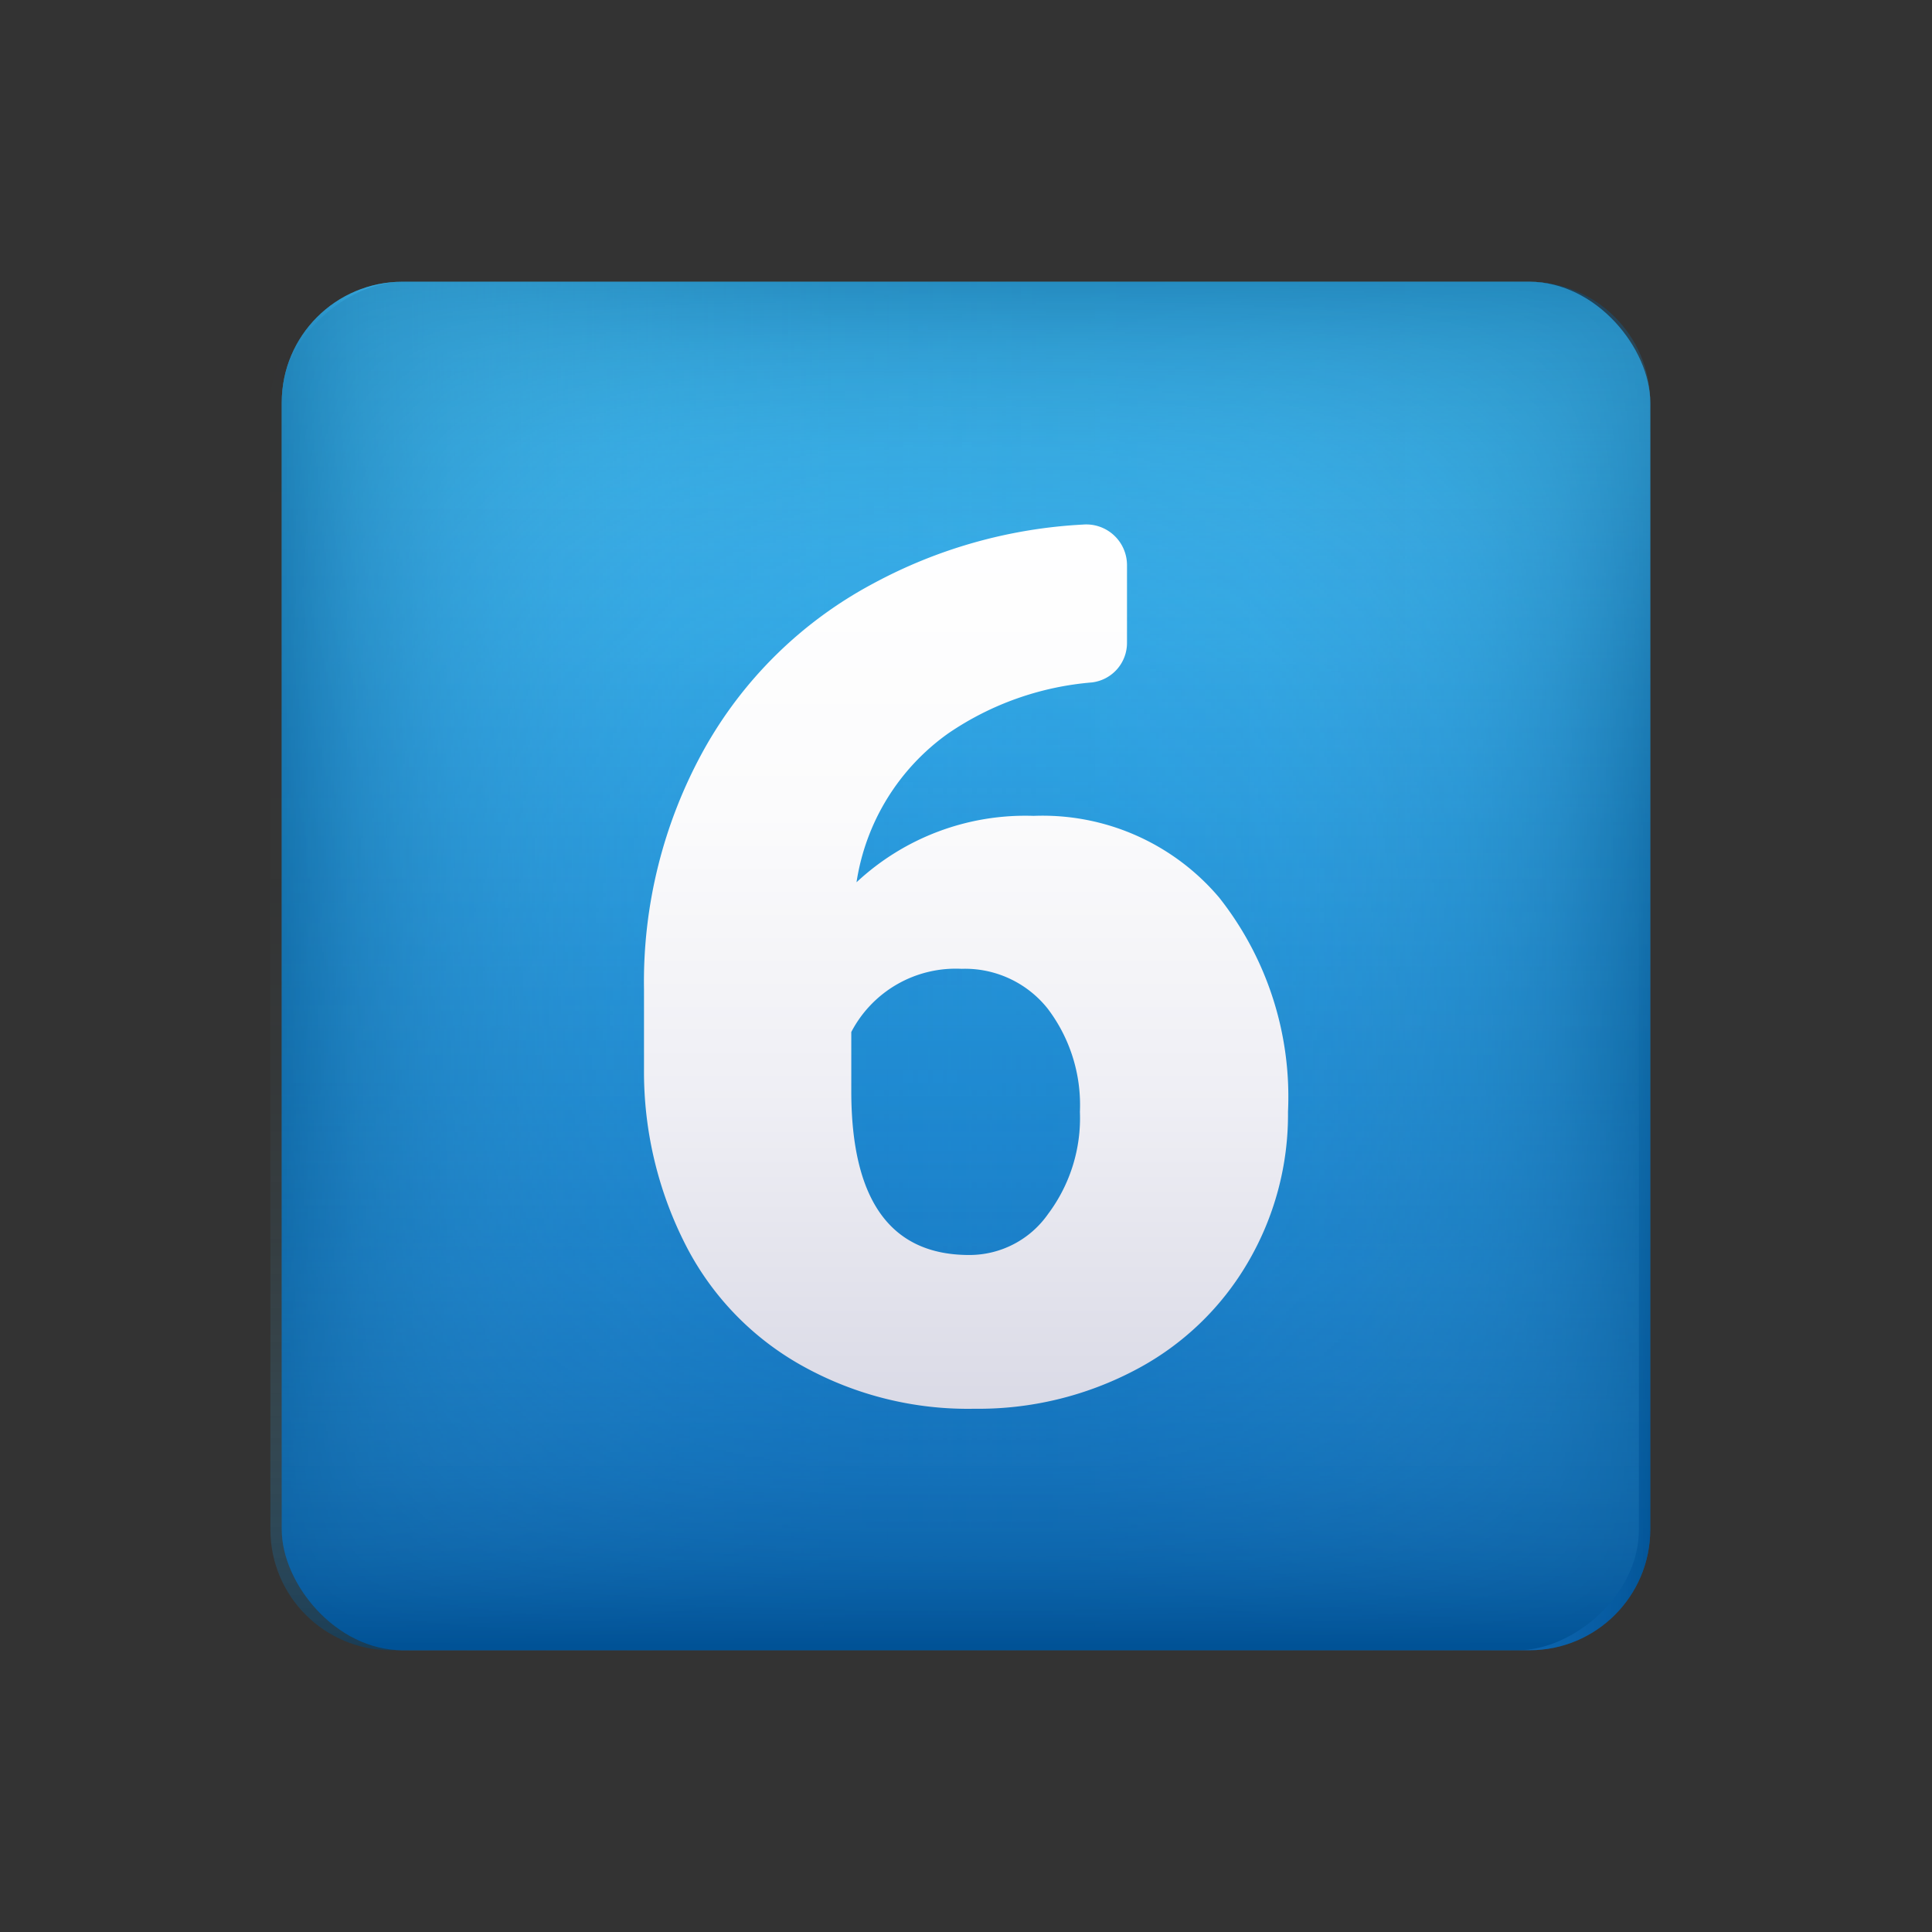<?xml version="1.0" encoding="UTF-8"?>
<svg xmlns="http://www.w3.org/2000/svg" xmlns:xlink="http://www.w3.org/1999/xlink" viewBox="0 0 48 48" width="48px" height="48px">
  <rect x="0" y="0" width="48" height="48" fill="#333333" stroke="none"/>
  <defs>
    <linearGradient id="xexNZozpECzFM6Uabw6Lyb" x1="9.5" x2="9.5" y1="7" y2="41" gradientTransform="matrix(1.03 0 0 1 14.212 0)" gradientUnits="userSpaceOnUse">
      <stop offset="0" stop-color="#3fc0f8"></stop>
      <stop offset="1" stop-color="#005cb3"></stop>
    </linearGradient>
    <linearGradient id="xexNZozpECzFM6Uabw6Lya" x1="-7" x2="26" y1="24" y2="24" gradientTransform="matrix(1.03 0 0 1 14.212 0)" gradientUnits="userSpaceOnUse">
      <stop offset="0" stop-color="#5cbfe6" stop-opacity="0"></stop>
      <stop offset=".433" stop-color="#5bbde4" stop-opacity=".015"></stop>
      <stop offset=".589" stop-color="#55b6de" stop-opacity=".072"></stop>
      <stop offset=".7" stop-color="#4cabd4" stop-opacity=".169"></stop>
      <stop offset=".79" stop-color="#409ac4" stop-opacity=".309"></stop>
      <stop offset=".867" stop-color="#2f84b1" stop-opacity=".491"></stop>
      <stop offset=".934" stop-color="#1b6a99" stop-opacity=".711"></stop>
      <stop offset=".994" stop-color="#034b7c" stop-opacity=".97"></stop>
      <stop offset="1" stop-color="#004779"></stop>
    </linearGradient>
    <linearGradient id="xexNZozpECzFM6Uabw6Lyc" x1="-1525" x2="-1492" y1="-452" y2="-452" gradientTransform="matrix(1.03 0 0 1 1578.212 476)" xlink:href="#xexNZozpECzFM6Uabw6Lya"></linearGradient>
    <linearGradient id="xexNZozpECzFM6Uabw6Lyd" x1="-1063" x2="-1030" y1="-2016" y2="-2016" gradientTransform="matrix(1.03 0 0 1 1102.212 2040)" xlink:href="#xexNZozpECzFM6Uabw6Lya"></linearGradient>
    <linearGradient id="xexNZozpECzFM6Uabw6Lye" x1="455" x2="488" y1="-1539.718" y2="-1539.718" gradientTransform="matrix(1.03 0 0 1 -462.07 1563.718)" xlink:href="#xexNZozpECzFM6Uabw6Lya"></linearGradient>
    <linearGradient id="xexNZozpECzFM6Uabw6Lyf" x1="24" x2="24" y1="13.033" y2="35" gradientUnits="userSpaceOnUse">
      <stop offset="0" stop-color="#fff"></stop>
      <stop offset=".325" stop-color="#fbfbfc"></stop>
      <stop offset=".662" stop-color="#eeeef4"></stop>
      <stop offset="1" stop-color="#dadae6"></stop>
    </linearGradient>
  </defs>
  <g data-name="keycaps">
    <rect width="34" height="34" x="7" y="7" fill="url(#xexNZozpECzFM6Uabw6Lyb)" rx="3"></rect>
    <g opacity=".5">
      <rect width="34" height="34" x="7" y="7" fill="url(#xexNZozpECzFM6Uabw6Lya)" rx="3"></rect>
      <rect width="34" height="34" x="7" y="7" fill="url(#xexNZozpECzFM6Uabw6Lyc)" rx="3" transform="rotate(-90 24 24)"></rect>
      <rect width="34" height="34" x="7" y="7" fill="url(#xexNZozpECzFM6Uabw6Lyd)" rx="3" transform="rotate(180 24 24)"></rect>
      <rect width="34" height="34" x="6.718" y="7" fill="url(#xexNZozpECzFM6Uabw6Lye)" rx="3" transform="rotate(90 23.718 24)"></rect>
    </g>
    <path fill="url(#xexNZozpECzFM6Uabw6Lyf)" d="M30.29,22.3a5.745,5.745,0,0,0-4.61-2.03,6.145,6.145,0,0,0-4.4,1.65,5.559,5.559,0,0,1,2.28-3.7,7.4,7.4,0,0,1,3.566-1.265A.989.989,0,0,0,28,15.967V14.033a1.012,1.012,0,0,0-1.095-1A12.308,12.308,0,0,0,21.69,14.5a10.426,10.426,0,0,0-4.21,4.14A11.9,11.9,0,0,0,16,24.58v1.98A9.458,9.458,0,0,0,17.07,31a7.158,7.158,0,0,0,2.91,2.96A8.448,8.448,0,0,0,24.21,35a8.344,8.344,0,0,0,3.99-.96A6.994,6.994,0,0,0,31,31.37a7.263,7.263,0,0,0,1-3.75A7.979,7.979,0,0,0,30.29,22.3Zm-4.25,7.86a2.384,2.384,0,0,1-1.96,1.02q-2.925,0-2.93-4.06V25.64a2.926,2.926,0,0,1,2.74-1.57,2.624,2.624,0,0,1,2.14.99,3.957,3.957,0,0,1,.8,2.56A3.972,3.972,0,0,1,26.04,30.16Z"></path>
  </g>
</svg>
